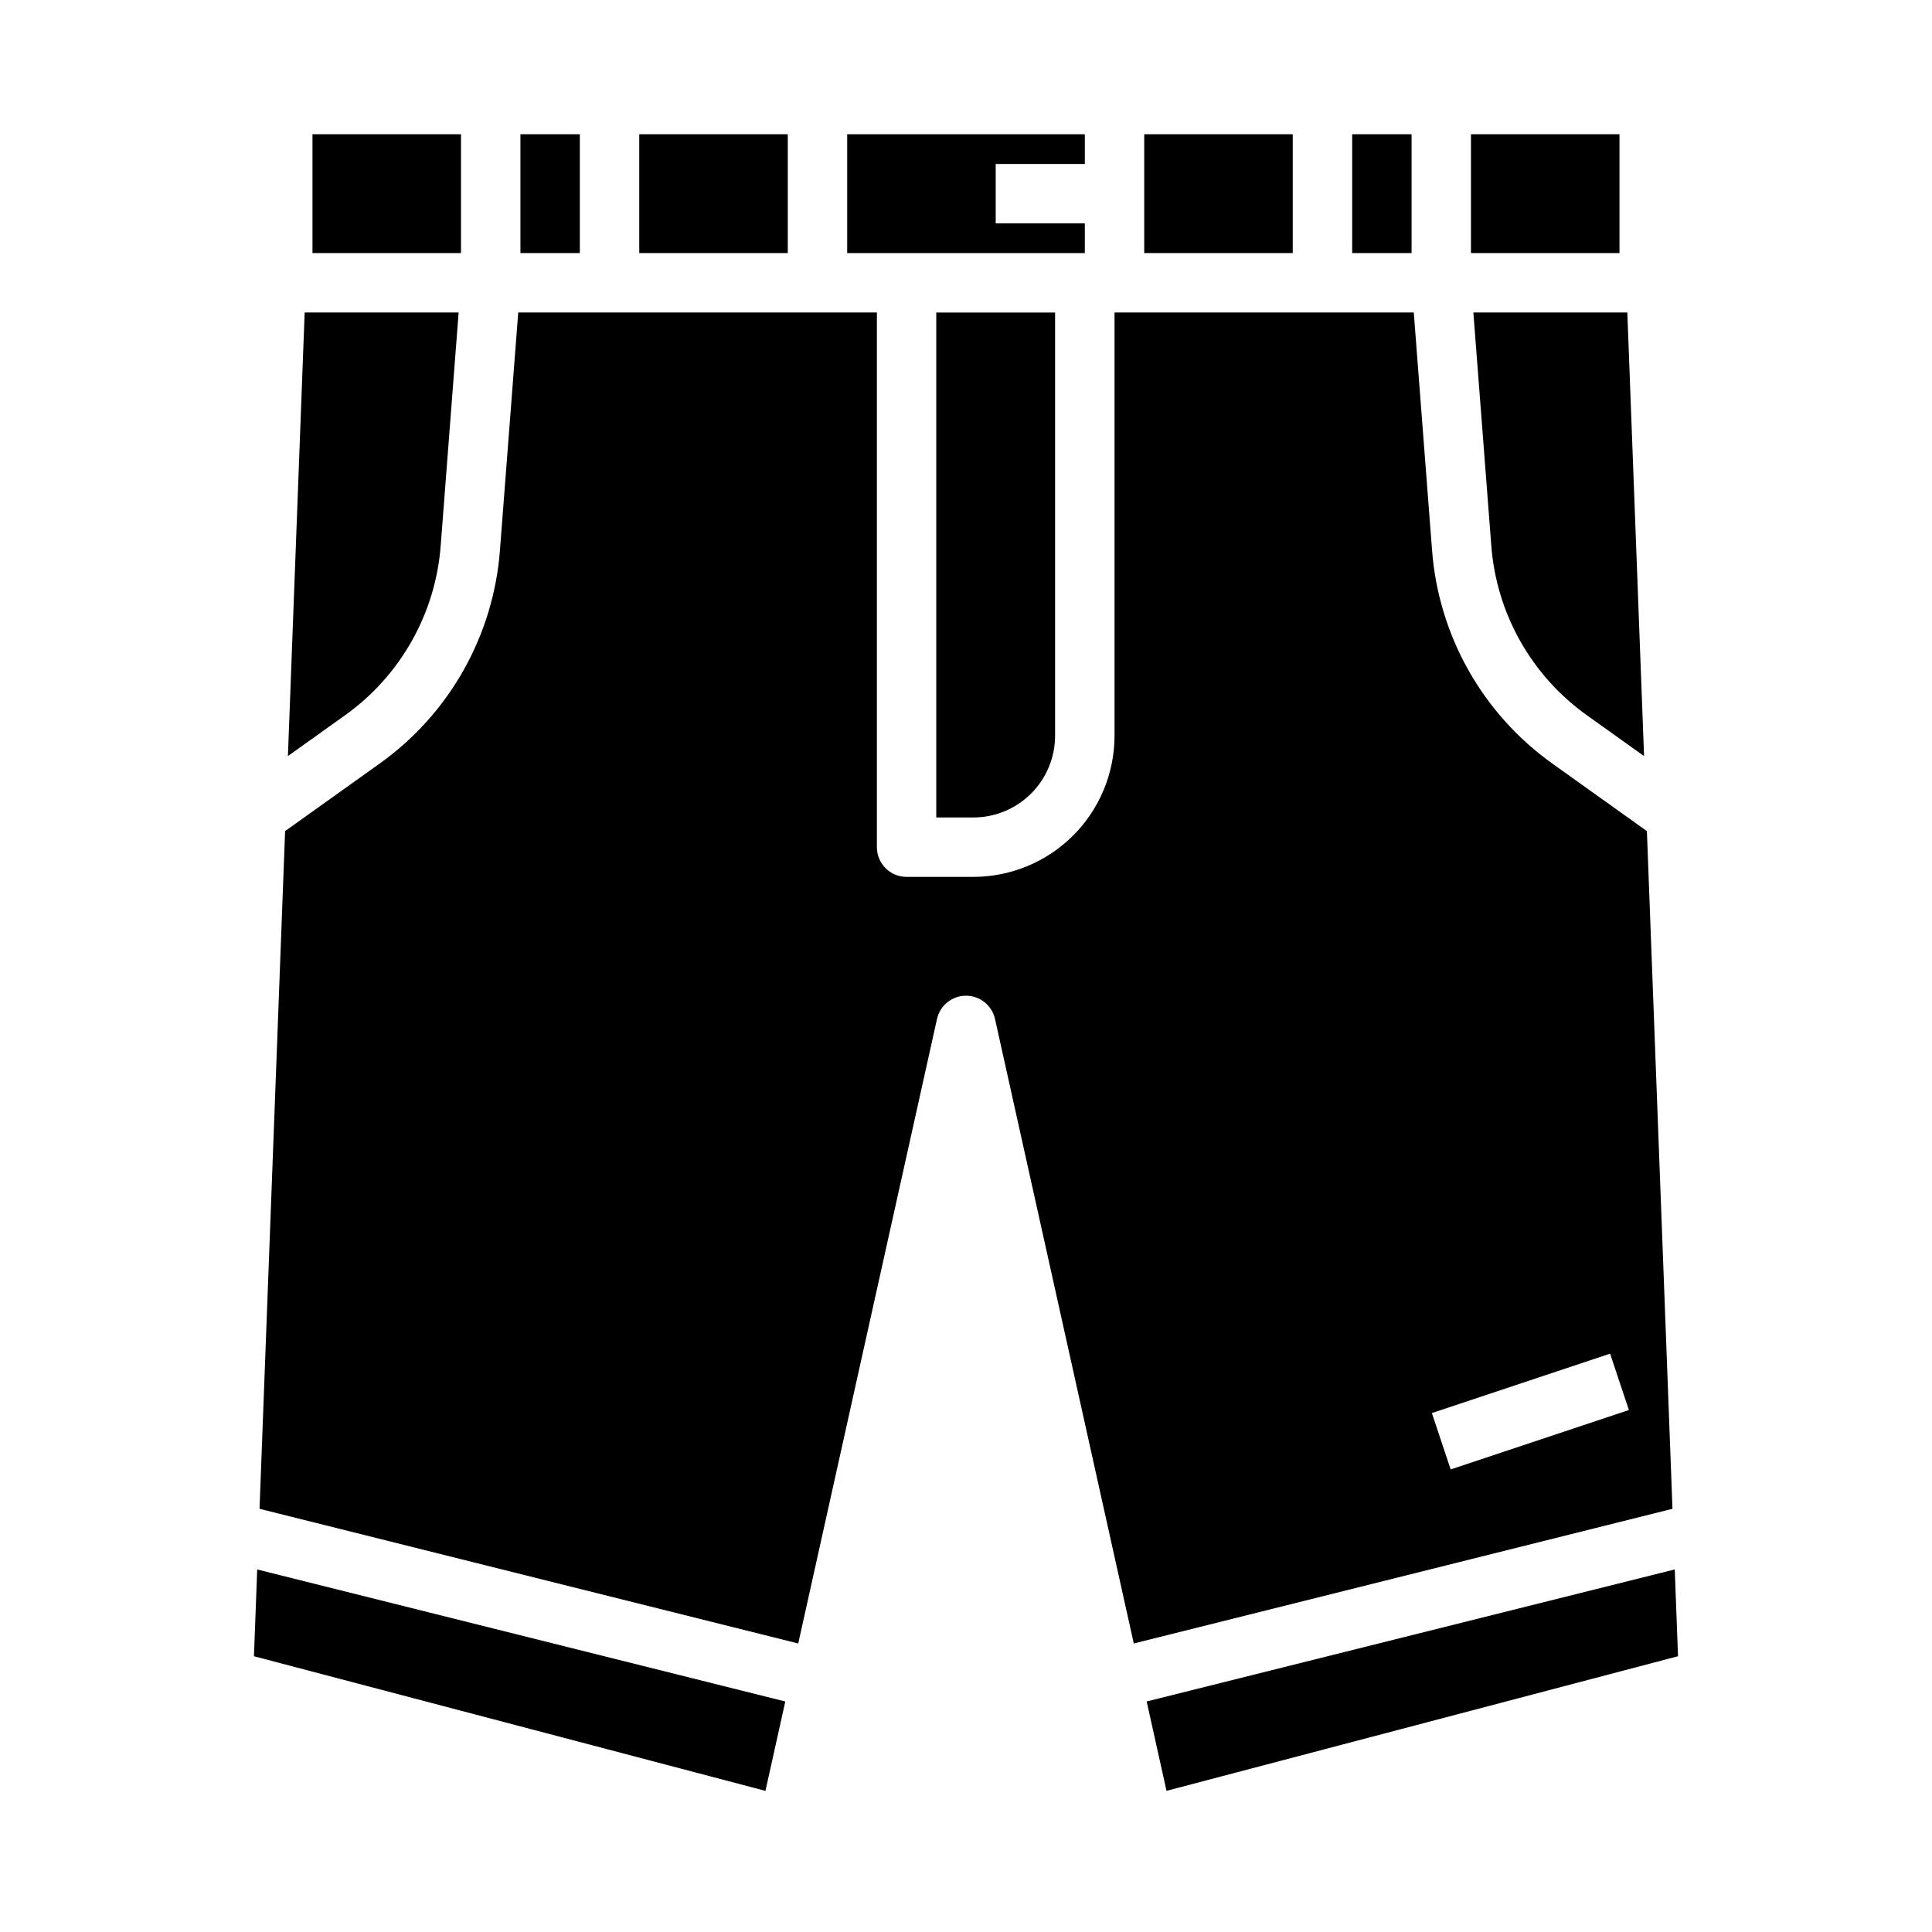 <?xml version="1.0" encoding="UTF-8"?>
<!-- Uploaded to: SVG Repo, www.svgrepo.com, Generator: SVG Repo Mixer Tools -->
<svg fill="#000000" width="800px" height="800px" version="1.1" viewBox="144 144 512 512" xmlns="http://www.w3.org/2000/svg">
 <g>
  <path d="m431.49 203.2h-23.617v-15.746h23.617v-7.871h-62.977v31.488h62.977z"/>
  <path d="m401.96 360.64c5.742-0.004 11.242-2.289 15.301-6.348 4.059-4.059 6.344-9.559 6.348-15.297v-112.18h-31.488v133.82z"/>
  <path d="m447.23 179.58h39.359v31.488h-39.359z"/>
  <path d="m502.34 179.58h15.742v31.488h-15.742z"/>
  <path d="m313.41 179.58h39.359v31.488h-39.359z"/>
  <path d="m539.21 288.6c1.359 18.012 10.656 34.488 25.363 44.973l15.121 10.801-4.434-117.56h-40.805z"/>
  <path d="m533.82 179.58h39.359v31.488h-39.359z"/>
  <path d="m587.83 559.92-139.95 34.988 5.262 23.684 135.55-35.676z"/>
  <path d="m211.3 582.92 135.55 35.676 5.262-23.684-139.95-34.988z"/>
  <path d="m584.48 471.14-4.035-106.89-25.02-17.871c-18.504-13.184-30.199-33.91-31.914-56.566l-4.848-63h-79.301v112.18c-0.012 9.91-3.953 19.418-10.965 26.426-7.012 7.012-16.516 10.953-26.43 10.965h-17.711c-4.348 0-7.871-3.523-7.871-7.871v-141.7h-95.047l-4.848 62.996v0.004c-1.715 22.656-13.406 43.383-31.914 56.566l-25.02 17.871-6.777 179.6 142.76 35.691 36.777-165.5c0.801-3.602 3.996-6.168 7.688-6.168 3.688 0 6.883 2.566 7.684 6.168l36.777 165.5 142.76-35.691zm-56.035 62.277-4.981-14.938 47.23-15.742 4.981 14.938z"/>
  <path d="m260.79 288.6 4.754-61.789h-40.805l-4.438 117.55 15.121-10.797c14.707-10.484 24-26.957 25.367-44.969z"/>
  <path d="m226.81 179.58h39.359v31.488h-39.359z"/>
  <path d="m281.92 179.58h15.742v31.488h-15.742z"/>
 </g>
</svg>